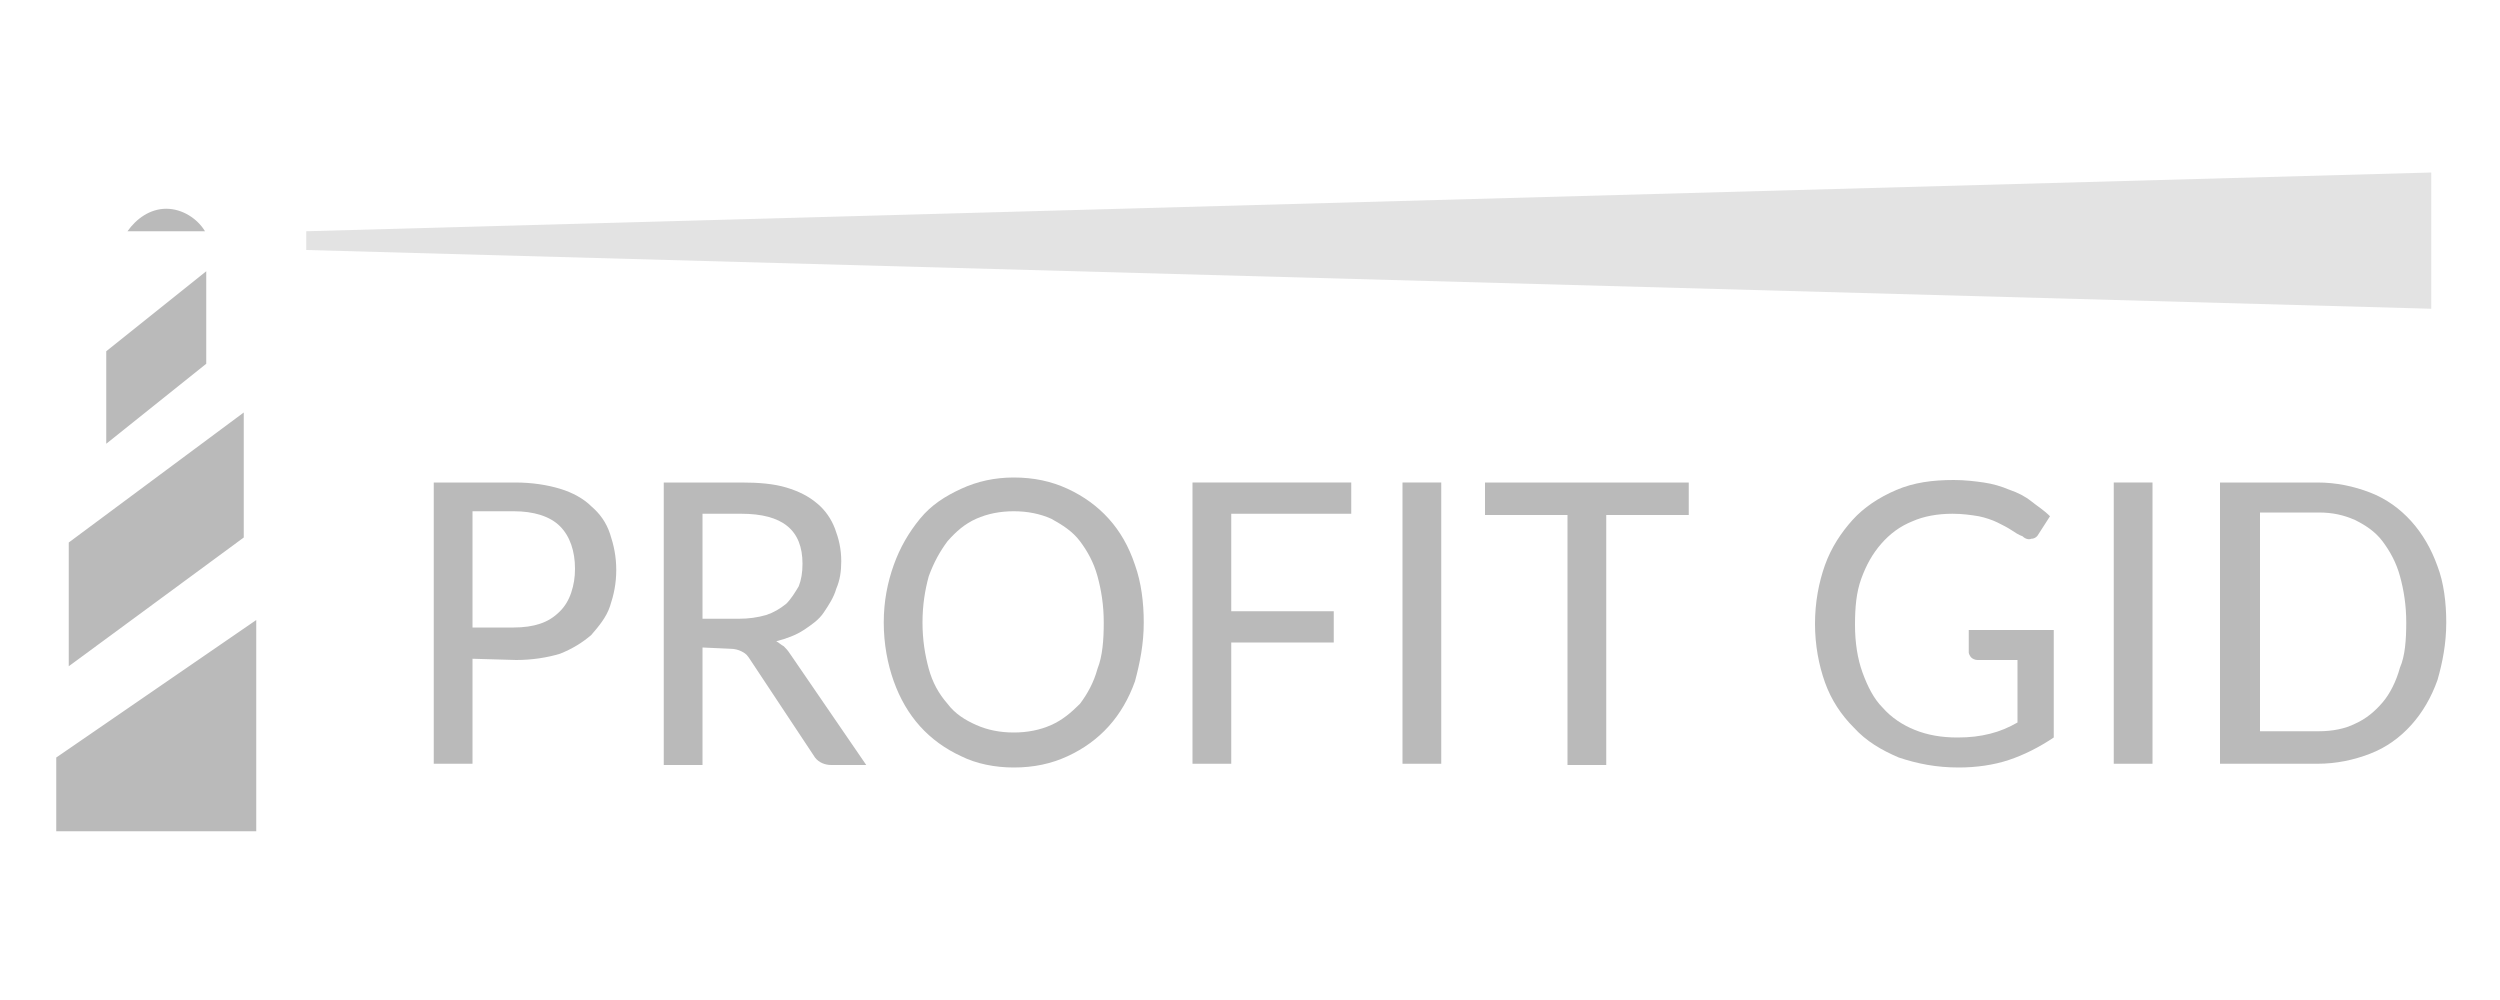 <?xml version="1.0" encoding="utf-8"?>
<!-- Generator: Adobe Illustrator 17.1.0, SVG Export Plug-In . SVG Version: 6.00 Build 0)  -->
<!DOCTYPE svg PUBLIC "-//W3C//DTD SVG 1.1//EN" "http://www.w3.org/Graphics/SVG/1.1/DTD/svg11.dtd">
<svg version="1.1" id="Слой_1" xmlns="http://www.w3.org/2000/svg" xmlns:xlink="http://www.w3.org/1999/xlink" x="0px" y="0px"
	 viewBox="0 0 200 80" enable-background="new 0 0 200 80" xml:space="preserve">
<g>
	<g>
		<path fill="#BABABA" d="M37.8,52.7v8.4h-3.1V38.6h6.5c1.4,0,2.6,0.2,3.6,0.5c1,0.3,1.9,0.8,2.5,1.4c0.7,0.6,1.2,1.3,1.5,2.2
			c0.3,0.9,0.5,1.8,0.5,2.9c0,1.1-0.2,2-0.5,2.9c-0.3,0.9-0.9,1.6-1.5,2.3c-0.7,0.6-1.5,1.1-2.5,1.5c-1,0.3-2.2,0.5-3.5,0.5
			L37.8,52.7L37.8,52.7z M37.8,50.2h3.3c0.8,0,1.5-0.1,2.1-0.3c0.6-0.2,1.1-0.5,1.6-1c0.4-0.4,0.7-0.9,0.9-1.5
			c0.2-0.6,0.3-1.2,0.3-1.9c0-1.4-0.4-2.6-1.2-3.4c-0.8-0.8-2.1-1.2-3.7-1.2h-3.3L37.8,50.2L37.8,50.2z"/>
		<path fill="#BABABA" d="M56.2,51.8v9.4h-3.1V38.6h6.2c1.4,0,2.6,0.1,3.6,0.4c1,0.3,1.8,0.7,2.5,1.3c0.6,0.5,1.1,1.2,1.4,2
			s0.5,1.6,0.5,2.6c0,0.8-0.1,1.5-0.4,2.2c-0.2,0.7-0.6,1.3-1,1.9c-0.4,0.6-1,1-1.6,1.4c-0.6,0.4-1.4,0.7-2.2,0.9
			c0.2,0.1,0.4,0.3,0.6,0.4c0.2,0.2,0.3,0.3,0.5,0.6l6.1,8.9h-2.8c-0.5,0-1-0.2-1.3-0.6l-5.3-8c-0.2-0.3-0.4-0.4-0.6-0.5
			c-0.2-0.1-0.5-0.2-0.9-0.2L56.2,51.8L56.2,51.8z M56.2,49.5h2.9c0.8,0,1.5-0.1,2.2-0.3c0.6-0.2,1.1-0.5,1.6-0.9
			c0.4-0.4,0.7-0.9,1-1.4c0.2-0.5,0.3-1.1,0.3-1.8c0-2.7-1.6-4-4.9-4h-3.1V49.5z"/>
		<path fill="#BABABA" d="M91.5,49.8c0,1.7-0.3,3.2-0.7,4.7c-0.5,1.4-1.2,2.6-2.1,3.6c-0.9,1-2,1.8-3.3,2.4
			c-1.3,0.6-2.7,0.9-4.3,0.9c-1.5,0-3-0.3-4.2-0.9c-1.3-0.6-2.4-1.4-3.3-2.4c-0.9-1-1.6-2.2-2.1-3.6c-0.5-1.4-0.8-3-0.8-4.7
			c0-1.7,0.3-3.2,0.8-4.6c0.5-1.4,1.2-2.6,2.1-3.7s2-1.8,3.3-2.4c1.3-0.6,2.7-0.9,4.2-0.9c1.6,0,3,0.3,4.3,0.9
			c1.3,0.6,2.4,1.4,3.3,2.4c0.9,1,1.6,2.2,2.1,3.7C91.3,46.6,91.5,48.2,91.5,49.8z M88.3,49.8c0-1.4-0.2-2.6-0.5-3.7
			c-0.3-1.1-0.8-2-1.4-2.8c-0.6-0.8-1.4-1.3-2.3-1.8c-0.9-0.4-1.9-0.6-3-0.6c-1.1,0-2.1,0.2-3,0.6c-0.9,0.4-1.6,1-2.3,1.8
			c-0.6,0.8-1.1,1.7-1.5,2.8c-0.3,1.1-0.5,2.3-0.5,3.7c0,1.4,0.2,2.6,0.5,3.7c0.3,1.1,0.8,2,1.5,2.8c0.6,0.8,1.4,1.3,2.3,1.7
			c0.9,0.4,1.9,0.6,3,0.6c1.1,0,2.1-0.2,3-0.6c0.9-0.4,1.6-1,2.3-1.7c0.6-0.8,1.1-1.7,1.4-2.8C88.2,52.5,88.3,51.2,88.3,49.8z"/>
		<path fill="#BABABA" d="M108.1,38.6v2.5h-9.6v7.8h8.2v2.5h-8.2v9.7h-3.1V38.6H108.1z"/>
		<path fill="#BABABA" d="M115.3,61.1h-3.1V38.6h3.1V61.1z"/>
		<path fill="#BABABA" d="M135.1,38.6v2.6h-6.6v20h-3.1v-20h-6.6v-2.6C118.8,38.6,135.1,38.6,135.1,38.6z"/>
		<path fill="#BABABA" d="M160.7,60.8c-1.2,0.4-2.6,0.6-4,0.6c-1.8,0-3.3-0.3-4.8-0.8c-1.4-0.6-2.6-1.3-3.6-2.4
			c-1-1-1.8-2.2-2.3-3.6c-0.5-1.4-0.8-3-0.8-4.7c0-1.7,0.3-3.3,0.8-4.7c0.5-1.4,1.3-2.6,2.2-3.6s2.1-1.8,3.5-2.4
			c1.4-0.6,2.9-0.8,4.6-0.8c0.9,0,1.7,0.1,2.4,0.2c0.7,0.1,1.4,0.3,2.1,0.6c0.6,0.2,1.2,0.5,1.7,0.9c0.5,0.4,1,0.7,1.5,1.2l-0.9,1.4
			c-0.1,0.2-0.3,0.4-0.6,0.4c-0.2,0.1-0.5,0-0.7-0.2c-0.3-0.1-0.6-0.3-0.9-0.5c-0.3-0.2-0.7-0.4-1.1-0.6c-0.4-0.2-1-0.4-1.5-0.5
			c-0.6-0.1-1.3-0.2-2.1-0.2c-1.2,0-2.3,0.2-3.2,0.6c-1,0.4-1.8,1-2.5,1.8c-0.7,0.8-1.2,1.7-1.6,2.8c-0.4,1.1-0.5,2.3-0.5,3.7
			c0,1.4,0.2,2.7,0.6,3.8c0.4,1.1,0.9,2.1,1.6,2.8c0.7,0.8,1.6,1.4,2.6,1.8c1,0.4,2.1,0.6,3.4,0.6c1,0,1.8-0.1,2.6-0.3
			c0.8-0.2,1.5-0.5,2.2-0.9v-5h-3.2c-0.2,0-0.4-0.1-0.5-0.2c-0.1-0.1-0.2-0.3-0.2-0.4v-1.8h6.8V59C163.1,59.8,161.9,60.4,160.7,60.8
			z"/>
		<path fill="#BABABA" d="M172.2,61.1h-3.1V38.6h3.1V61.1z"/>
		<path fill="#BABABA" d="M195.7,49.8c0,1.7-0.3,3.2-0.7,4.6c-0.5,1.4-1.2,2.6-2.1,3.6c-0.9,1-2,1.8-3.3,2.3
			c-1.3,0.5-2.7,0.8-4.2,0.8h-7.8V38.6h7.8c1.5,0,2.9,0.3,4.2,0.8c1.3,0.5,2.4,1.3,3.3,2.3c0.9,1,1.6,2.2,2.1,3.6
			C195.5,46.6,195.7,48.2,195.7,49.8z M192.5,49.8c0-1.4-0.2-2.6-0.5-3.7c-0.3-1.1-0.8-2-1.4-2.8c-0.6-0.8-1.4-1.3-2.2-1.7
			c-0.9-0.4-1.8-0.6-2.9-0.6h-4.7v17.5h4.7c1.1,0,2.1-0.2,2.9-0.6c0.9-0.4,1.6-1,2.2-1.7c0.6-0.7,1.1-1.7,1.4-2.8
			C192.4,52.5,192.5,51.2,192.5,49.8z"/>
	</g>
	<polygon opacity="0.4" fill="#BABABA" enable-background="new    " points="24.5,20 194.5,24.7 194.5,13.8 24.5,18.5 	"/>
	<g>
		<polygon fill="#BABABA" points="20.5,49.6 4.5,60.6 4.5,66.5 20.5,66.5 		"/>
		<polygon fill="#BABABA" points="19.5,33 5.5,43.4 5.5,53.3 19.5,43 		"/>
		<polygon fill="#BABABA" points="16.5,21.7 8.5,28.1 8.5,35.5 16.5,29.1 		"/>
		<g>
			<path fill="#BABABA" d="M16.4,18.5c-0.6-1-1.8-1.8-3.1-1.8c-1.3,0-2.4,0.8-3.1,1.8H16.4z"/>
		</g>
	</g>
</g>
</svg>
